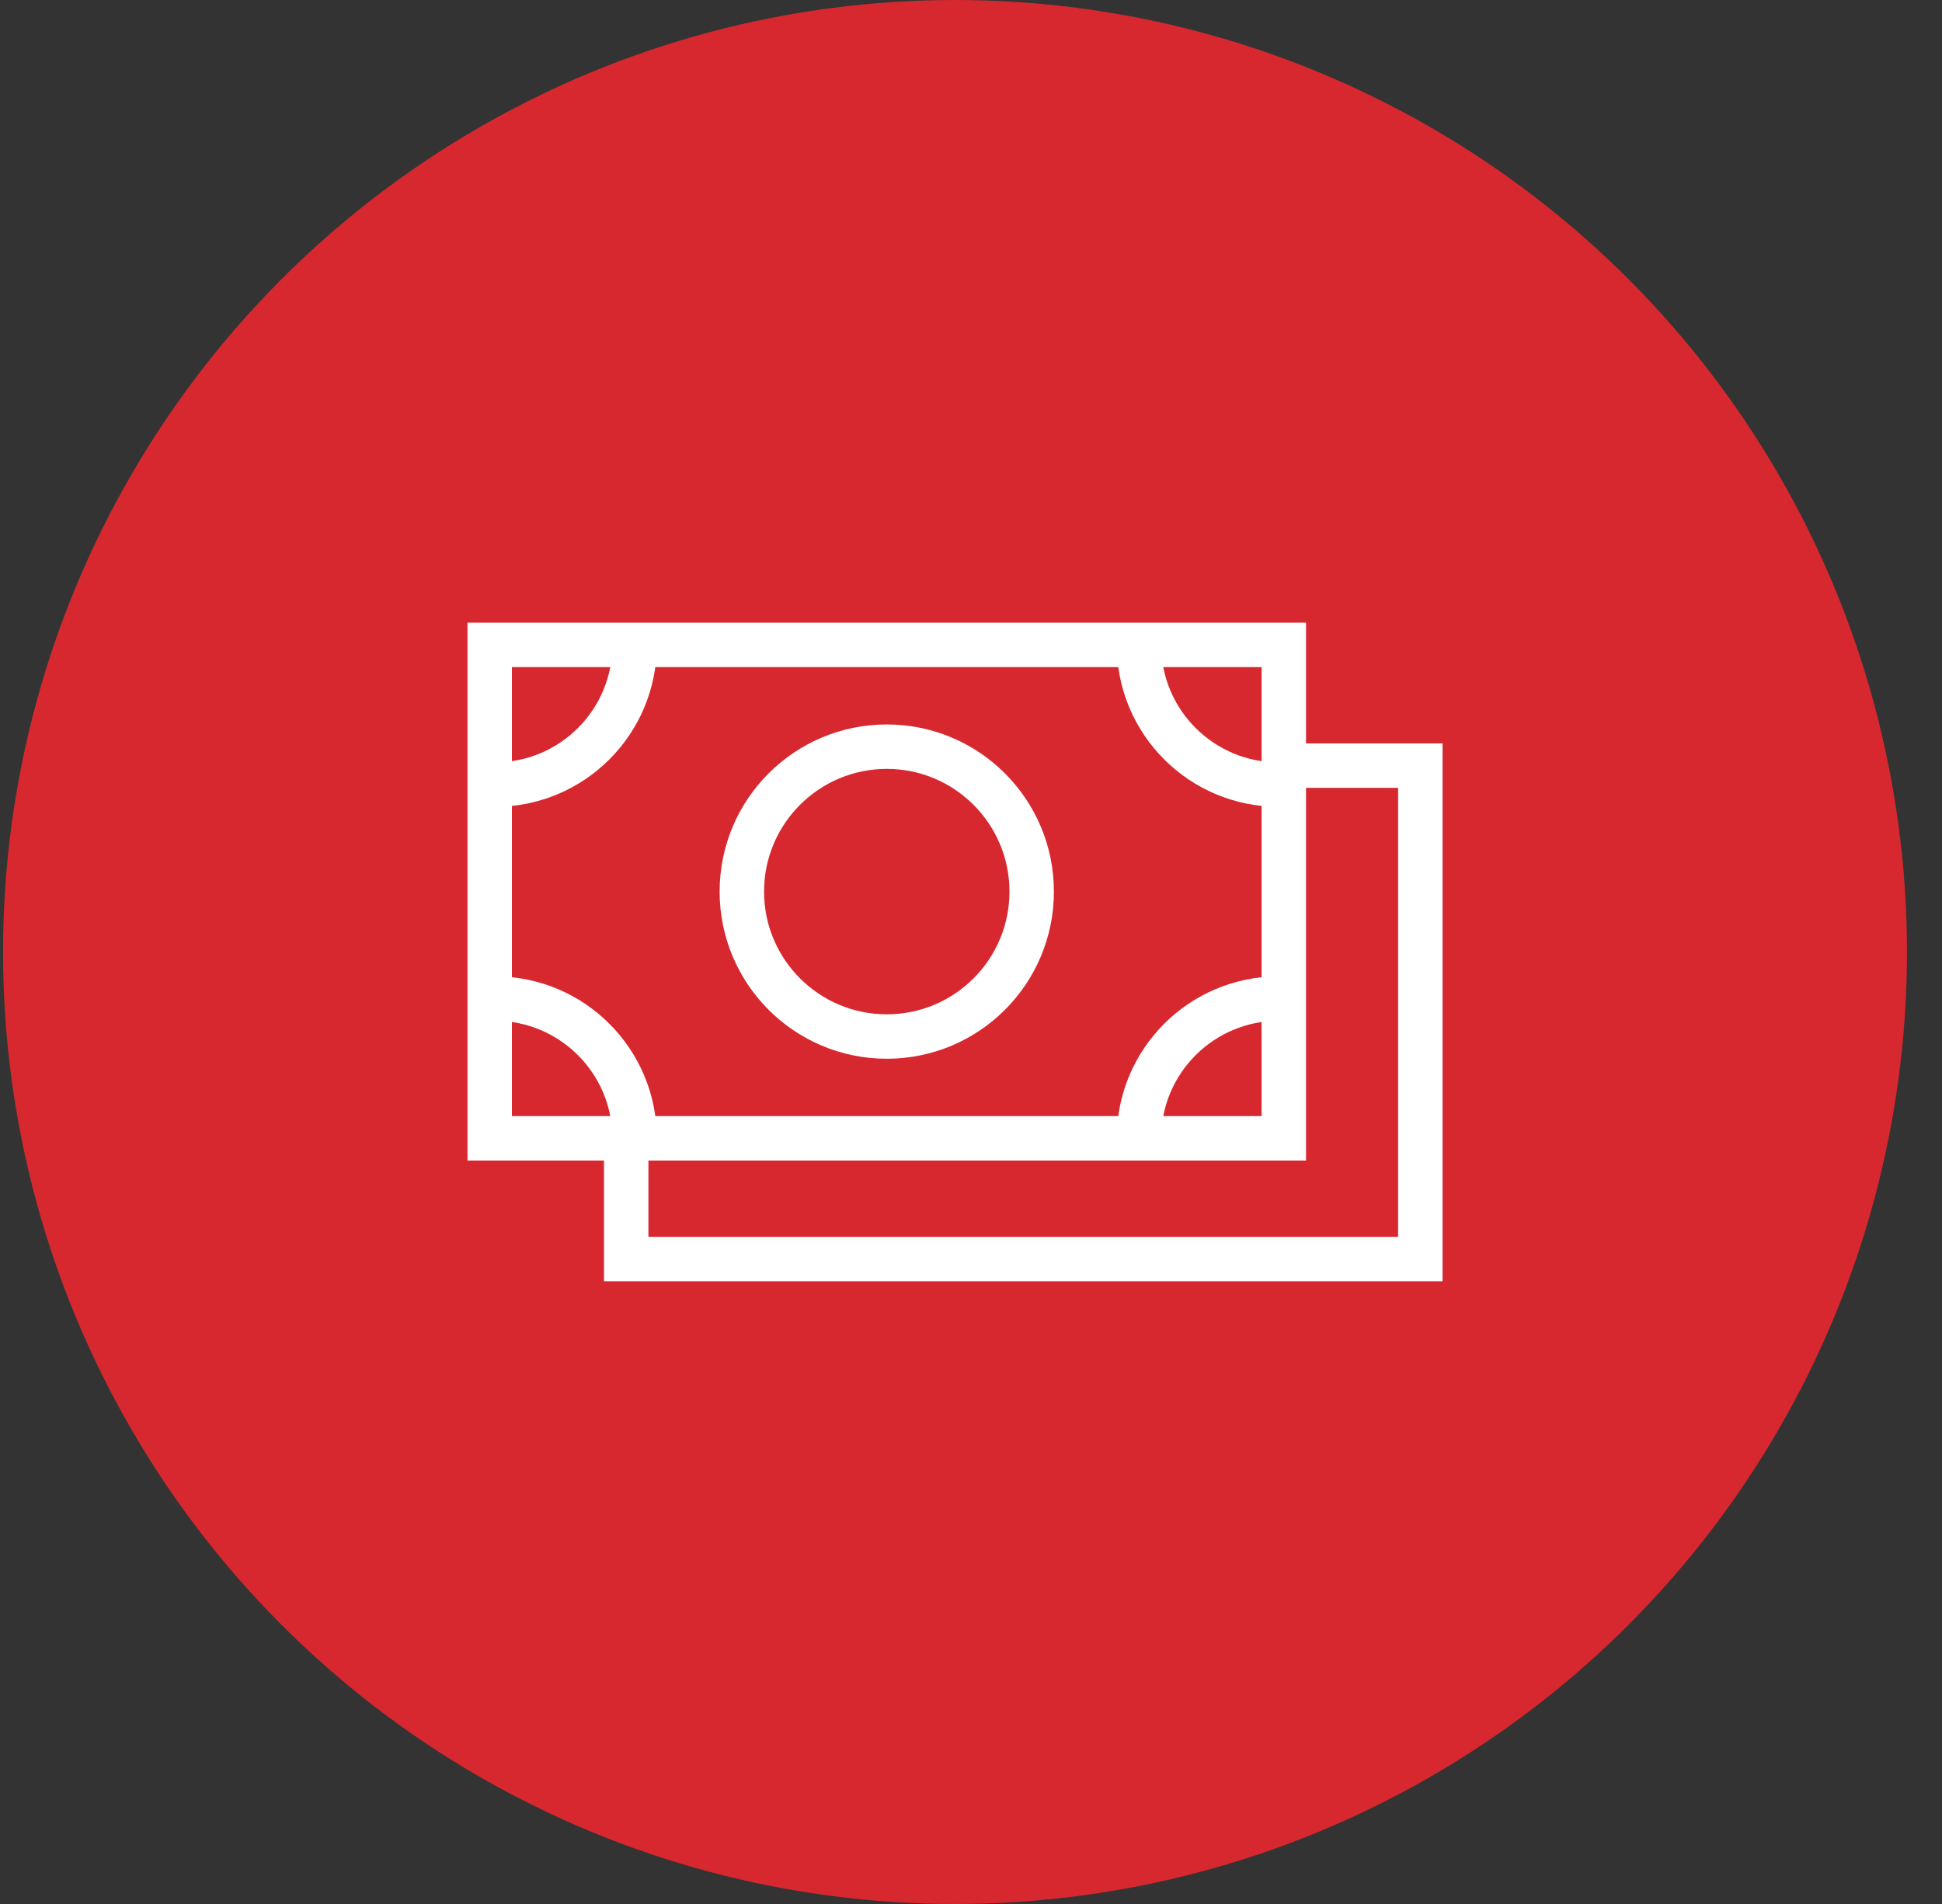 <?xml version="1.0" encoding="UTF-8"?>
<svg width="51px" height="50px" viewBox="0 0 51 50" version="1.1" xmlns="http://www.w3.org/2000/svg" xmlns:xlink="http://www.w3.org/1999/xlink">
    <rect x="0" y="0" width="51" height="50" fill="#333333" stroke="none"/>
    <title>icon-feature-costo</title>
    <g id="Page-1" stroke="none" stroke-width="1" fill="none" fill-rule="evenodd">
        <g id="02-dettaglio-esperienza" transform="translate(-355, -2671)">
            <g id="Group-5" transform="translate(355.08, 2669.5)">
                <g id="icon-feature-costo" transform="translate(0, 1.5)">
                    <g id="Group-14" fill="#D7282F">
                        <circle id="Oval" cx="25" cy="25" r="25"></circle>
                    </g>
                    <g id="Group" transform="translate(12.78, 16.935)" stroke="#FFFFFF" stroke-width="1.167">
                        <g>
                            <rect id="Rectangle" x="0" y="0" width="20.855" height="12.958"></rect>
                            <circle id="Oval" cx="10.428" cy="6.479" r="3.806"></circle>
                            <path d="M0,3.669 L0.136,3.669 C2.163,3.669 3.806,2.027 3.806,0 L3.806,0 L3.806,0" id="Path-150"></path>
                            <path d="M0,12.958 L0.136,12.958 C2.163,12.958 3.806,11.315 3.806,9.289 L3.806,9.289 L3.806,9.289" id="Path-150" transform="translate(1.903, 11.123) scale(-1, 1) rotate(-180) translate(-1.903, -11.123)"></path>
                            <path d="M17.05,3.669 L17.186,3.669 C19.212,3.669 20.855,2.027 20.855,0 L20.855,0 L20.855,0" id="Path-150" transform="translate(18.953, 1.835) scale(-1, 1) translate(-18.953, -1.835)"></path>
                            <path d="M17.05,12.958 L17.186,12.958 C19.212,12.958 20.855,11.315 20.855,9.289 L20.855,9.289 L20.855,9.289" id="Path-150" transform="translate(18.953, 11.123) rotate(180) translate(-18.953, -11.123)"></path>
                        </g>
                        <g transform="translate(3.585, 3.171)" id="Path">
                            <polyline points="17.284 0 20.855 0 20.855 12.958 0 12.958 0 9.731"></polyline>
                        </g>
                    </g>
                </g>
            </g>
        </g>
    </g>
</svg>